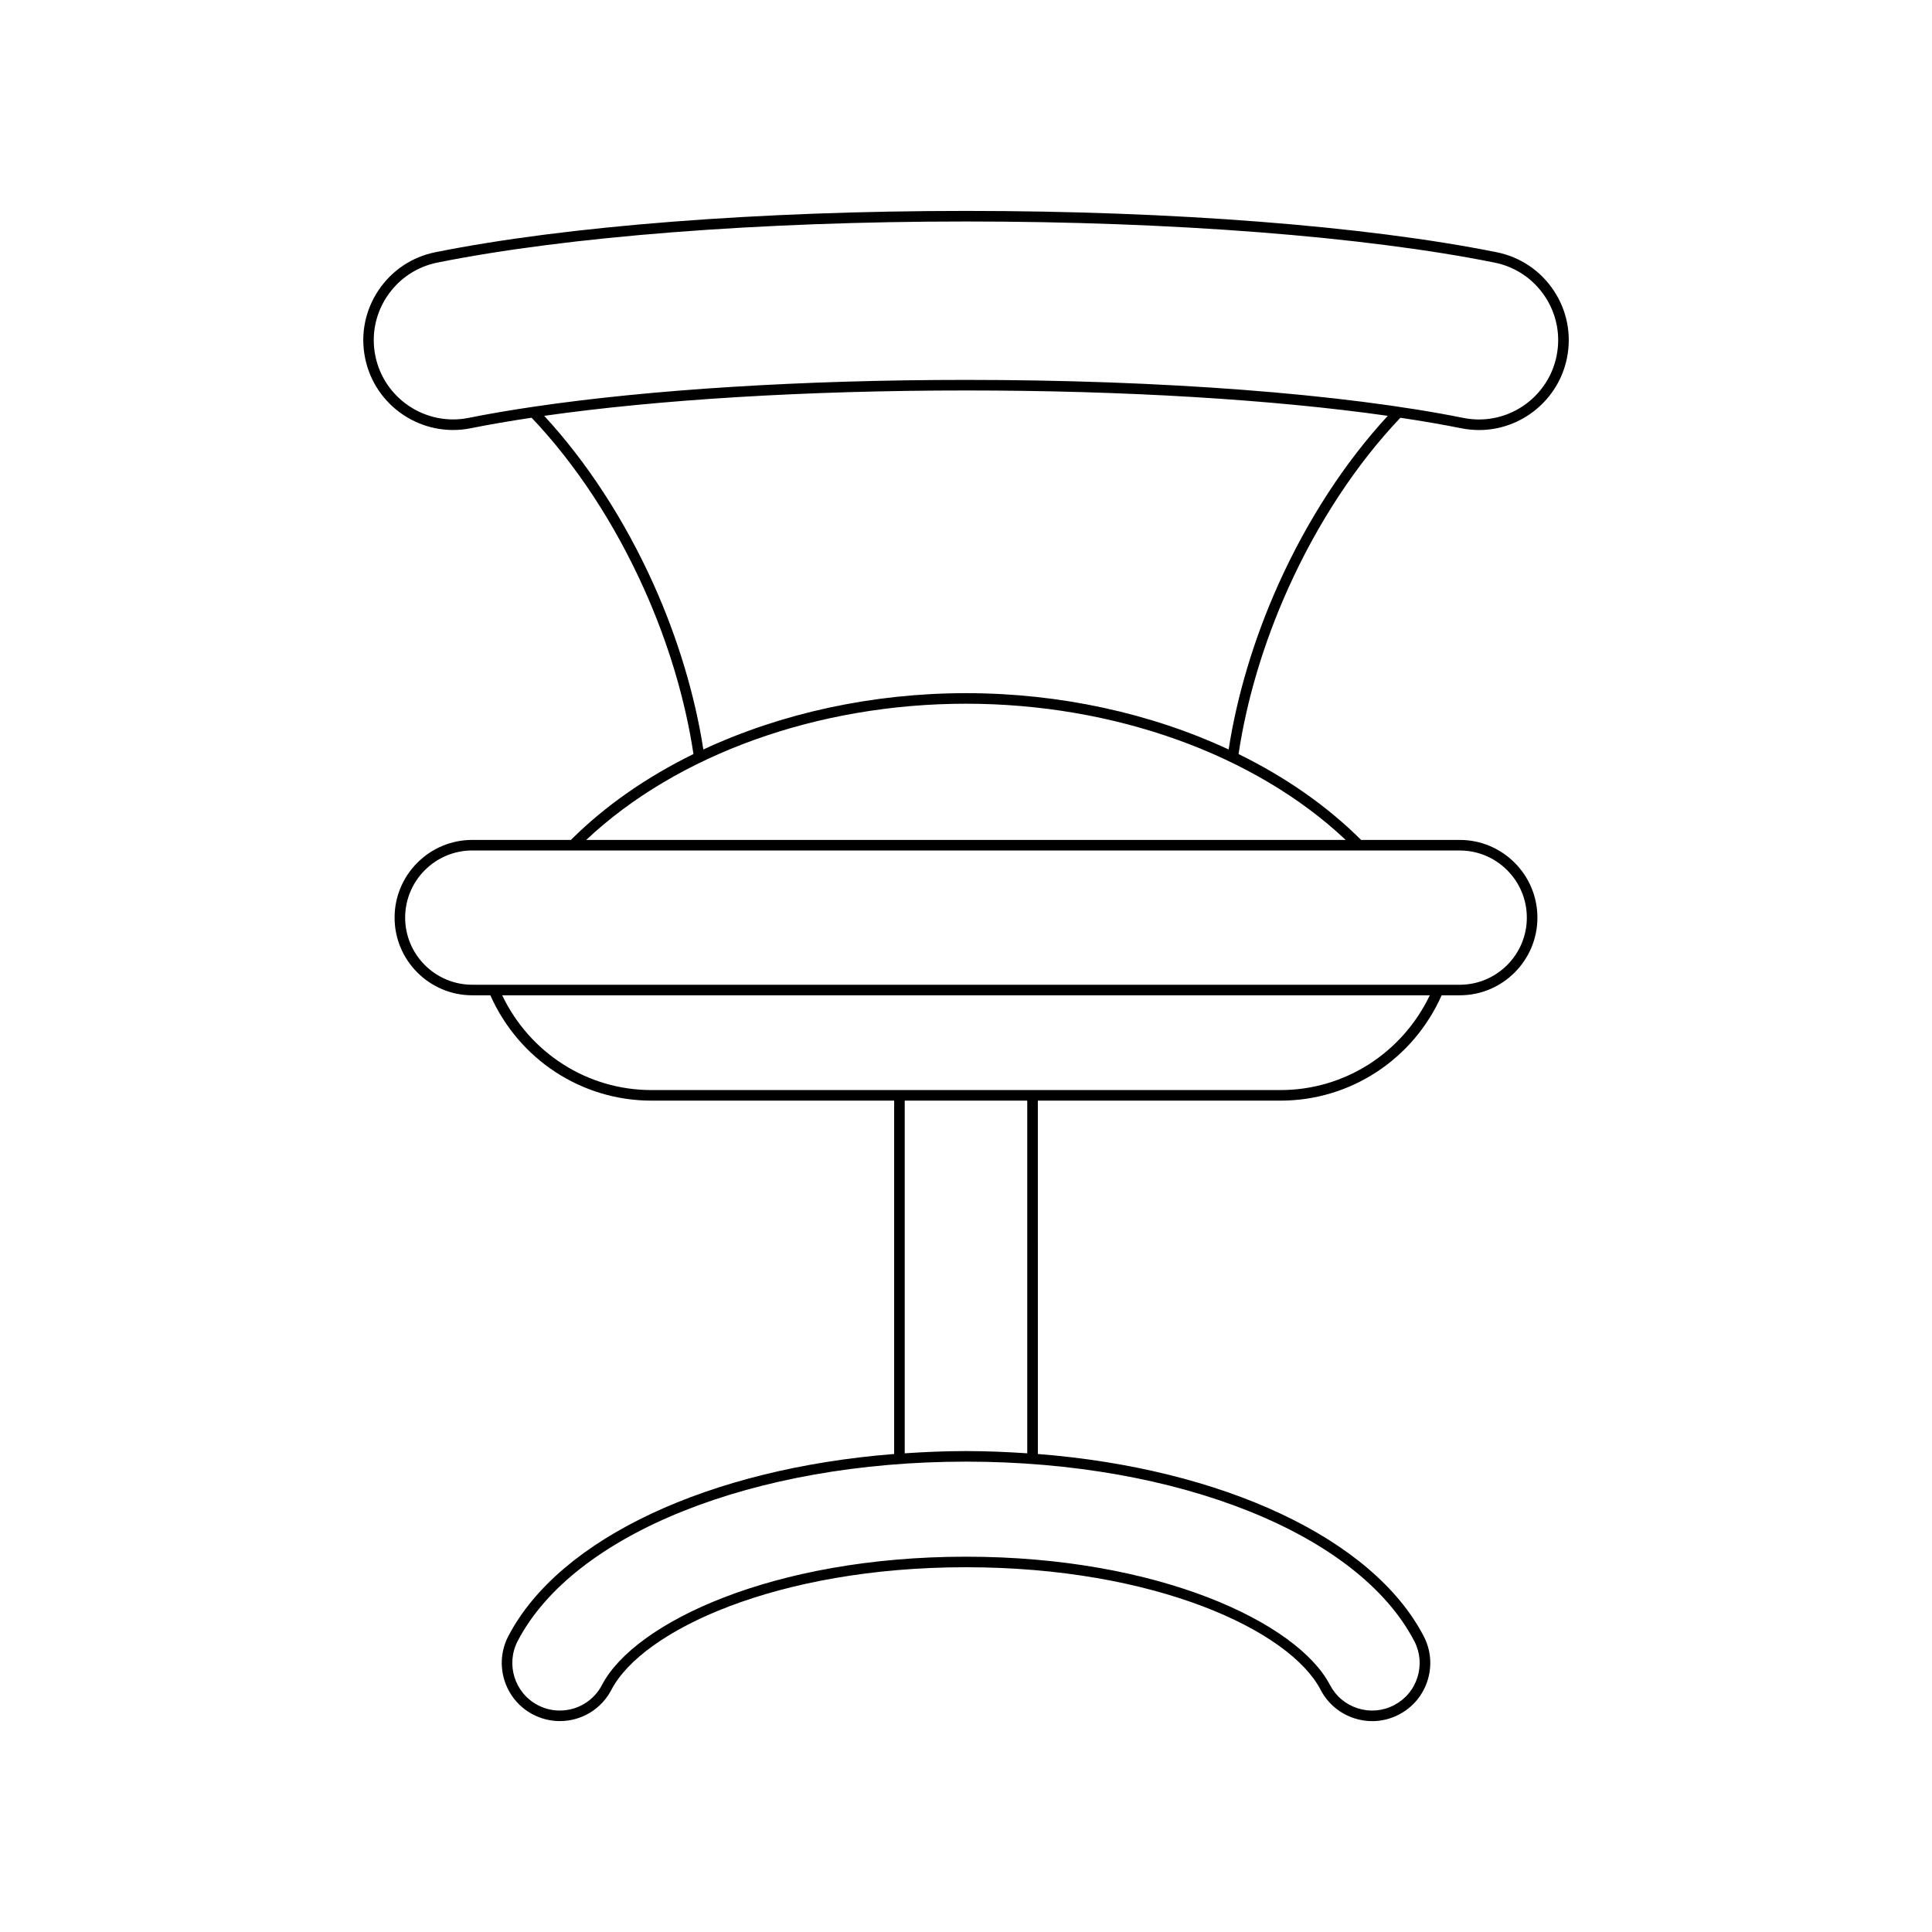 <?xml version="1.0" encoding="UTF-8"?>
<!-- Uploaded to: ICON Repo, www.iconrepo.com, Generator: ICON Repo Mixer Tools -->
<svg fill="#000000" width="800px" height="800px" version="1.1" viewBox="144 144 512 512" xmlns="http://www.w3.org/2000/svg">
 <path d="m268.74 257.49c4.981-1 10.406-1.926 16.141-2.789 11.672 12.285 21.965 27.938 29.789 45.336 6.461 14.375 10.961 29.488 13.102 43.793-12.41 6.082-23.441 13.75-32.48 22.758h-26.137c-11.352 0-20.586 9.234-20.586 20.59 0 11.352 9.234 20.586 20.586 20.586h4.793c7.539 16.969 24.16 27.914 42.691 27.914h64.32v93.645c-48.809 3.84-88.707 22.258-102.25 48.281-3.918 7.527-0.98 16.844 6.551 20.762 2.188 1.141 4.641 1.742 7.098 1.742 5.766 0 11.004-3.176 13.668-8.289 8.195-15.746 43.918-32.484 93.977-32.484 50.062 0 85.781 16.734 93.977 32.484 1.898 3.644 5.106 6.34 9.031 7.578 1.527 0.48 3.09 0.723 4.648 0.723 2.441 0 4.859-0.586 7.082-1.75 3.648-1.898 6.34-5.102 7.578-9.023 1.238-3.922 0.875-8.09-1.023-11.738-13.543-26.027-53.441-44.449-102.25-48.285l-0.004-93.645h64.32c18.531 0 35.152-10.945 42.691-27.914h4.793c11.352 0 20.586-9.234 20.586-20.586 0-11.355-9.234-20.59-20.586-20.59h-26.141c-9.039-9.008-20.066-16.676-32.477-22.754 2.144-14.312 6.644-29.426 13.102-43.793 7.824-17.406 18.121-33.059 29.785-45.336 5.734 0.863 11.16 1.789 16.141 2.789 1.559 0.312 3.144 0.469 4.711 0.469 11.273 0 21.078-8.039 23.301-19.113 1.25-6.231 0.004-12.574-3.519-17.863-3.519-5.293-8.891-8.895-15.121-10.145-34.629-6.961-85.883-10.949-140.62-10.949s-106 3.988-140.62 10.945c-6.231 1.25-11.602 4.856-15.121 10.145-3.523 5.293-4.773 11.637-3.519 17.863 2.578 12.859 15.129 21.215 28.008 18.645zm250.06 321.41c1.551 2.984 1.852 6.394 0.836 9.605-1.012 3.207-3.211 5.832-6.199 7.383-2.981 1.555-6.391 1.855-9.594 0.84-3.211-1.012-5.836-3.215-7.391-6.199-8.574-16.477-45.293-33.988-96.457-33.988s-87.887 17.512-96.461 33.988c-2.18 4.184-6.465 6.785-11.184 6.785-2.035 0-3.988-0.477-5.805-1.426-6.16-3.207-8.562-10.828-5.356-16.992 14.801-28.438 62.547-47.547 118.8-47.547s104 19.109 118.8 47.551zm-135.04-49.758v-93.465h32.473v93.465c-5.328-0.355-10.727-0.594-16.234-0.594-5.512 0-10.91 0.238-16.238 0.594zm99.594-96.262h-166.71c-16.996 0-32.238-9.824-39.559-25.113h245.83c-7.328 15.289-22.57 25.113-39.562 25.113zm20.789-63.492h26.695c9.809 0 17.789 7.981 17.789 17.793 0 9.809-7.981 17.789-17.789 17.789l-261.68-0.004c-9.809 0-17.789-7.981-17.789-17.789s7.981-17.793 17.789-17.793h234.98c0 0.004 0.004 0.004 0.008 0.004zm-3.512-2.801h-201.27c24.035-22.637 61.316-36.094 100.63-36.094 39.309 0 76.594 13.457 100.63 36.094zm-17.859-67.695c-6.445 14.336-10.941 29.402-13.172 43.73-20.594-9.582-44.703-14.926-69.602-14.926s-49.008 5.344-69.602 14.926c-2.227-14.32-6.727-29.391-13.172-43.73-7.656-17.031-17.664-32.398-29.008-44.691 30.309-4.316 69.758-6.723 111.78-6.723s81.473 2.406 111.78 6.723c-11.34 12.289-21.352 27.656-29.008 44.691zm-236.19-76.355c3.109-4.668 7.848-7.848 13.344-8.953 34.457-6.918 85.512-10.887 140.07-10.887 54.559 0 105.62 3.969 140.07 10.891 5.496 1.105 10.238 4.281 13.344 8.953 3.109 4.668 4.211 10.266 3.106 15.762-1.961 9.773-10.609 16.863-20.559 16.863-1.383 0-2.781-0.141-4.156-0.414-31.855-6.402-79.895-10.074-131.81-10.074-43.266 0-83.805 2.559-114.56 7.109-0.023 0-0.039 0.008-0.062 0.008-6.125 0.906-11.895 1.887-17.184 2.949-11.328 2.273-22.434-5.106-24.715-16.449-1.105-5.492-0.004-11.09 3.106-15.758z"/>
</svg>